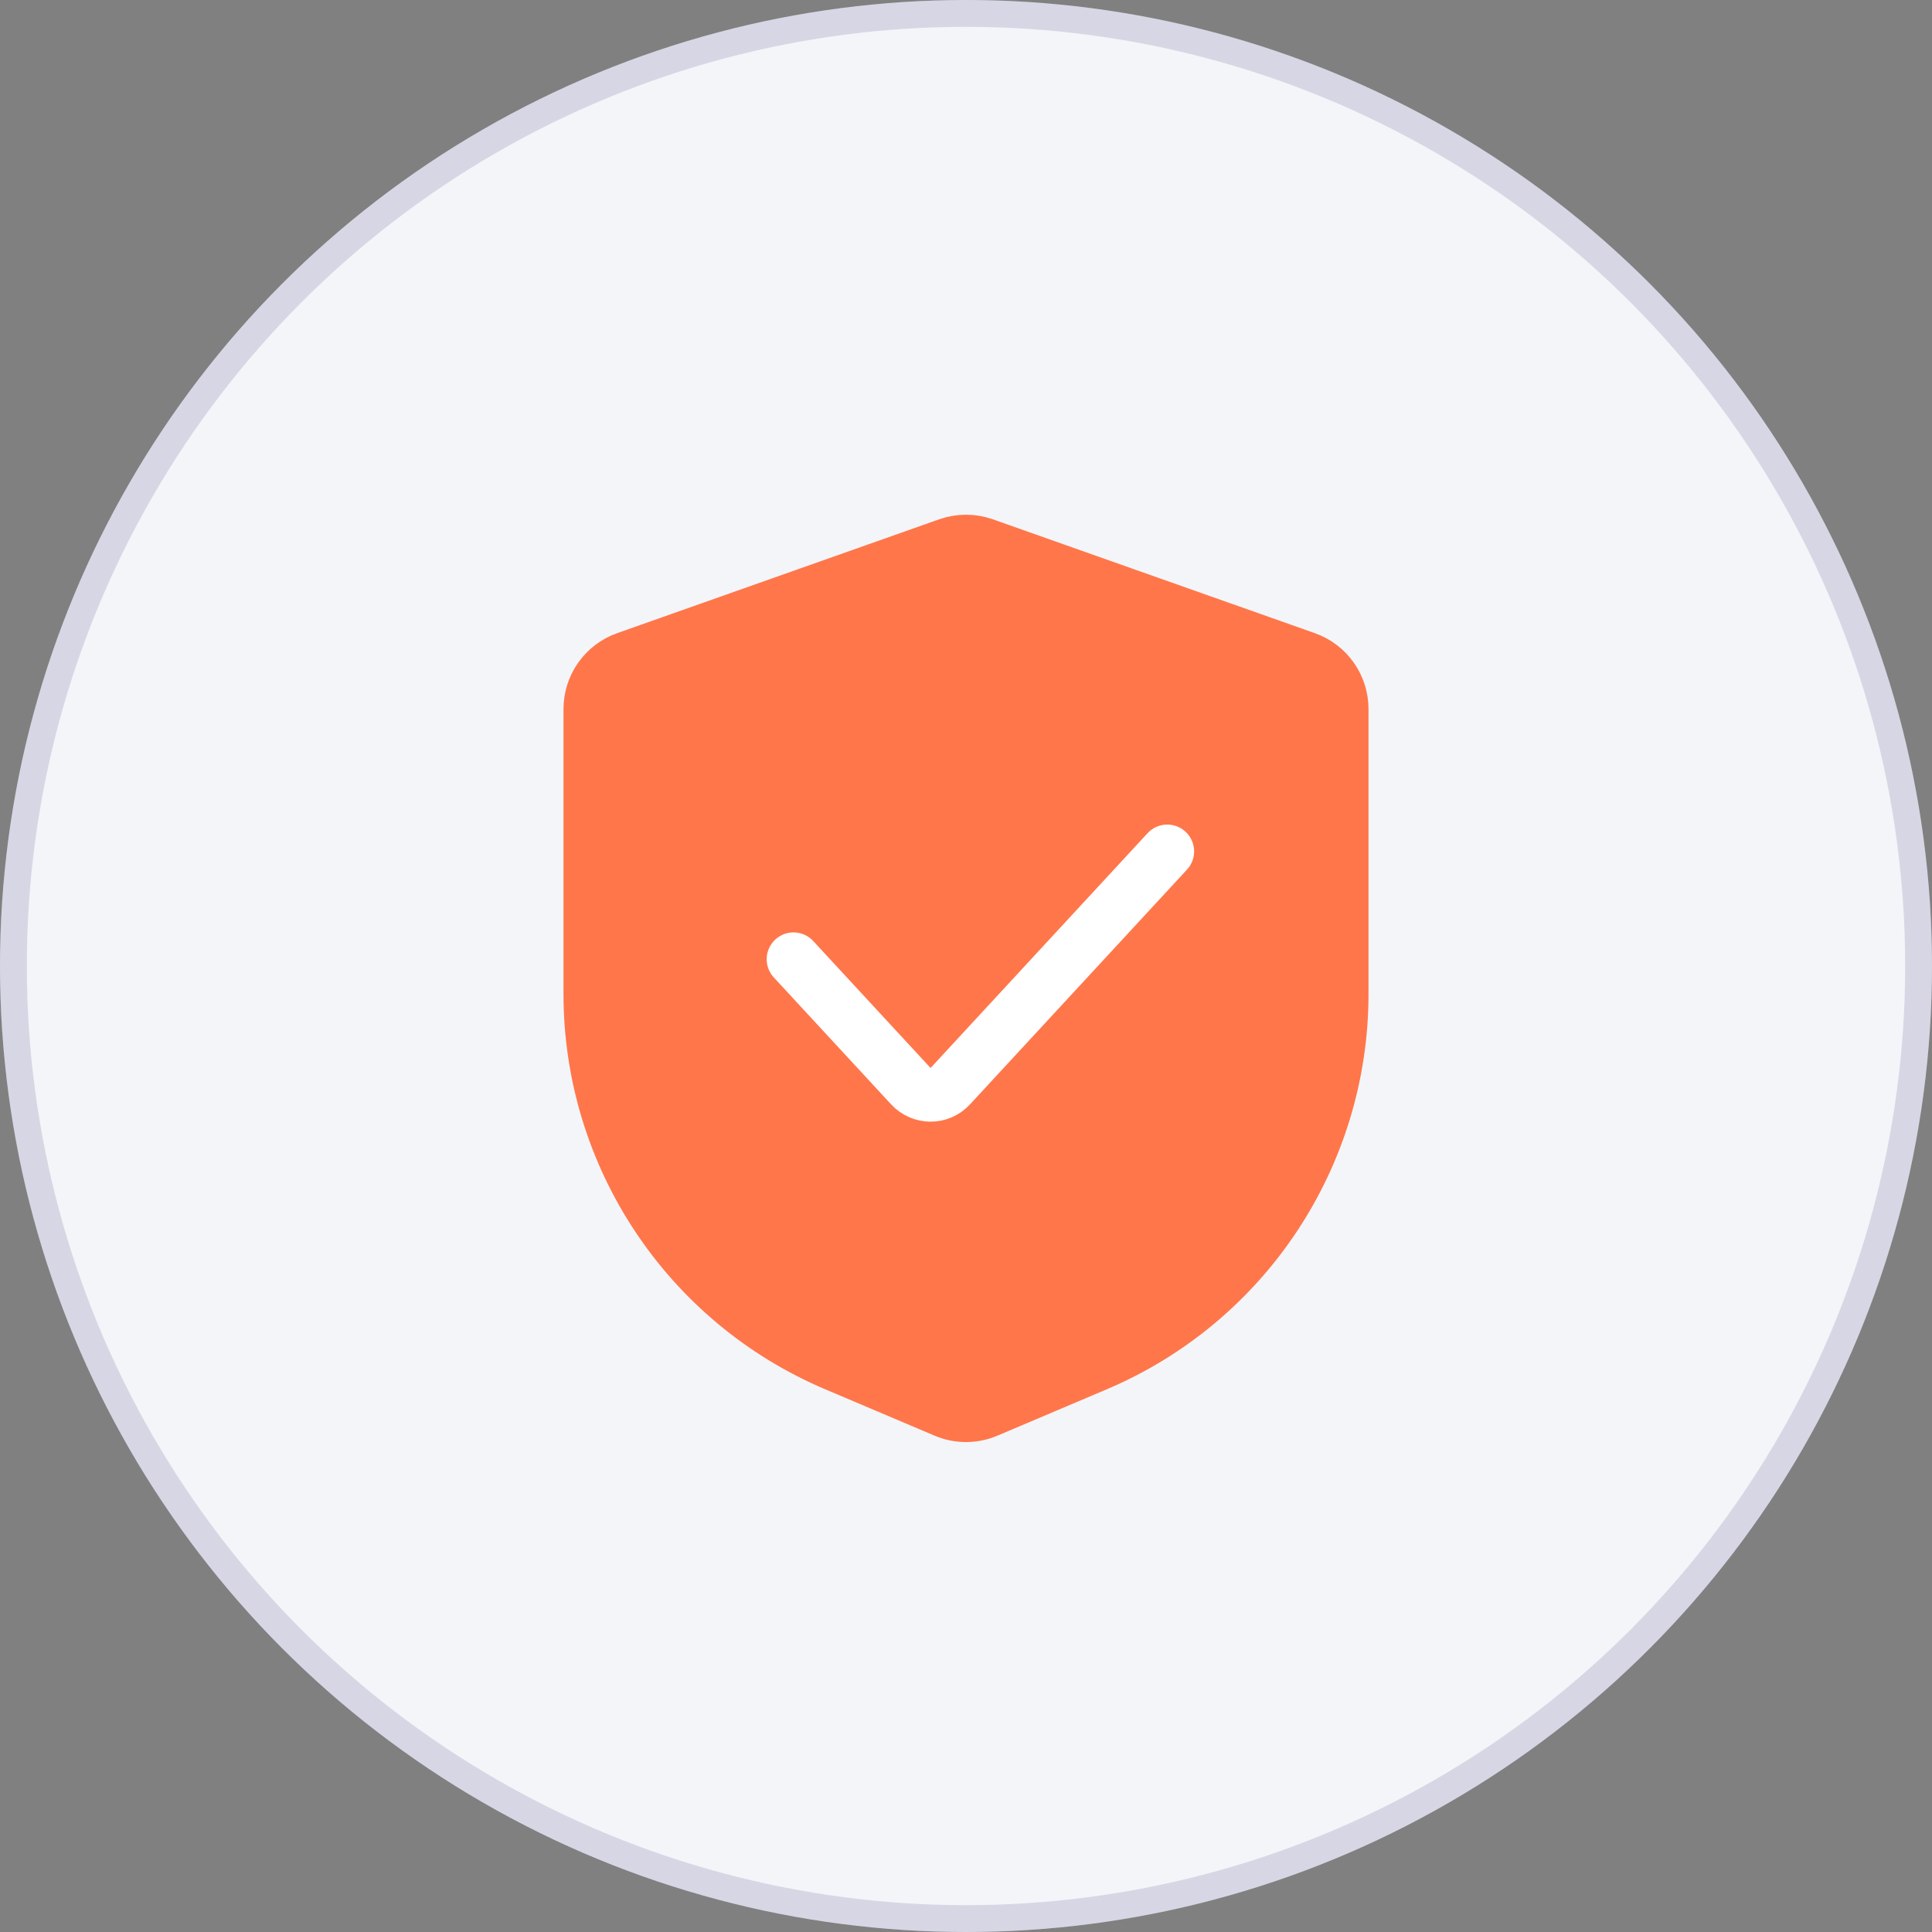 <?xml version="1.0" encoding="UTF-8"?> <svg xmlns="http://www.w3.org/2000/svg" width="72" height="72" viewBox="0 0 72 72" fill="none"><rect x="0" y="0" width="72" height="72" fill="#808080" stroke="none"/><circle cx="36" cy="36" r="36" fill="#F4F5F8"></circle><circle cx="36" cy="36" r="35.5" stroke="#180F64" stroke-opacity="0.13"></circle><path d="M22 26.424C22 25.577 22.534 24.821 23.333 24.539L35.333 20.296C35.765 20.144 36.235 20.144 36.667 20.296L48.667 24.539C49.466 24.821 50 25.577 50 26.424V37.044C50 43.064 46.401 48.501 40.858 50.853L36.781 52.582C36.282 52.794 35.718 52.794 35.219 52.582L31.142 50.853C25.599 48.501 22 43.064 22 37.044V26.424Z" fill="#FF764A" stroke="#FF764A" stroke-width="2"></path><path d="M29.572 35.748L33.945 40.479C34.341 40.908 35.018 40.908 35.414 40.479L43.501 31.729" stroke="white" stroke-width="2" stroke-linecap="round"></path></svg> 